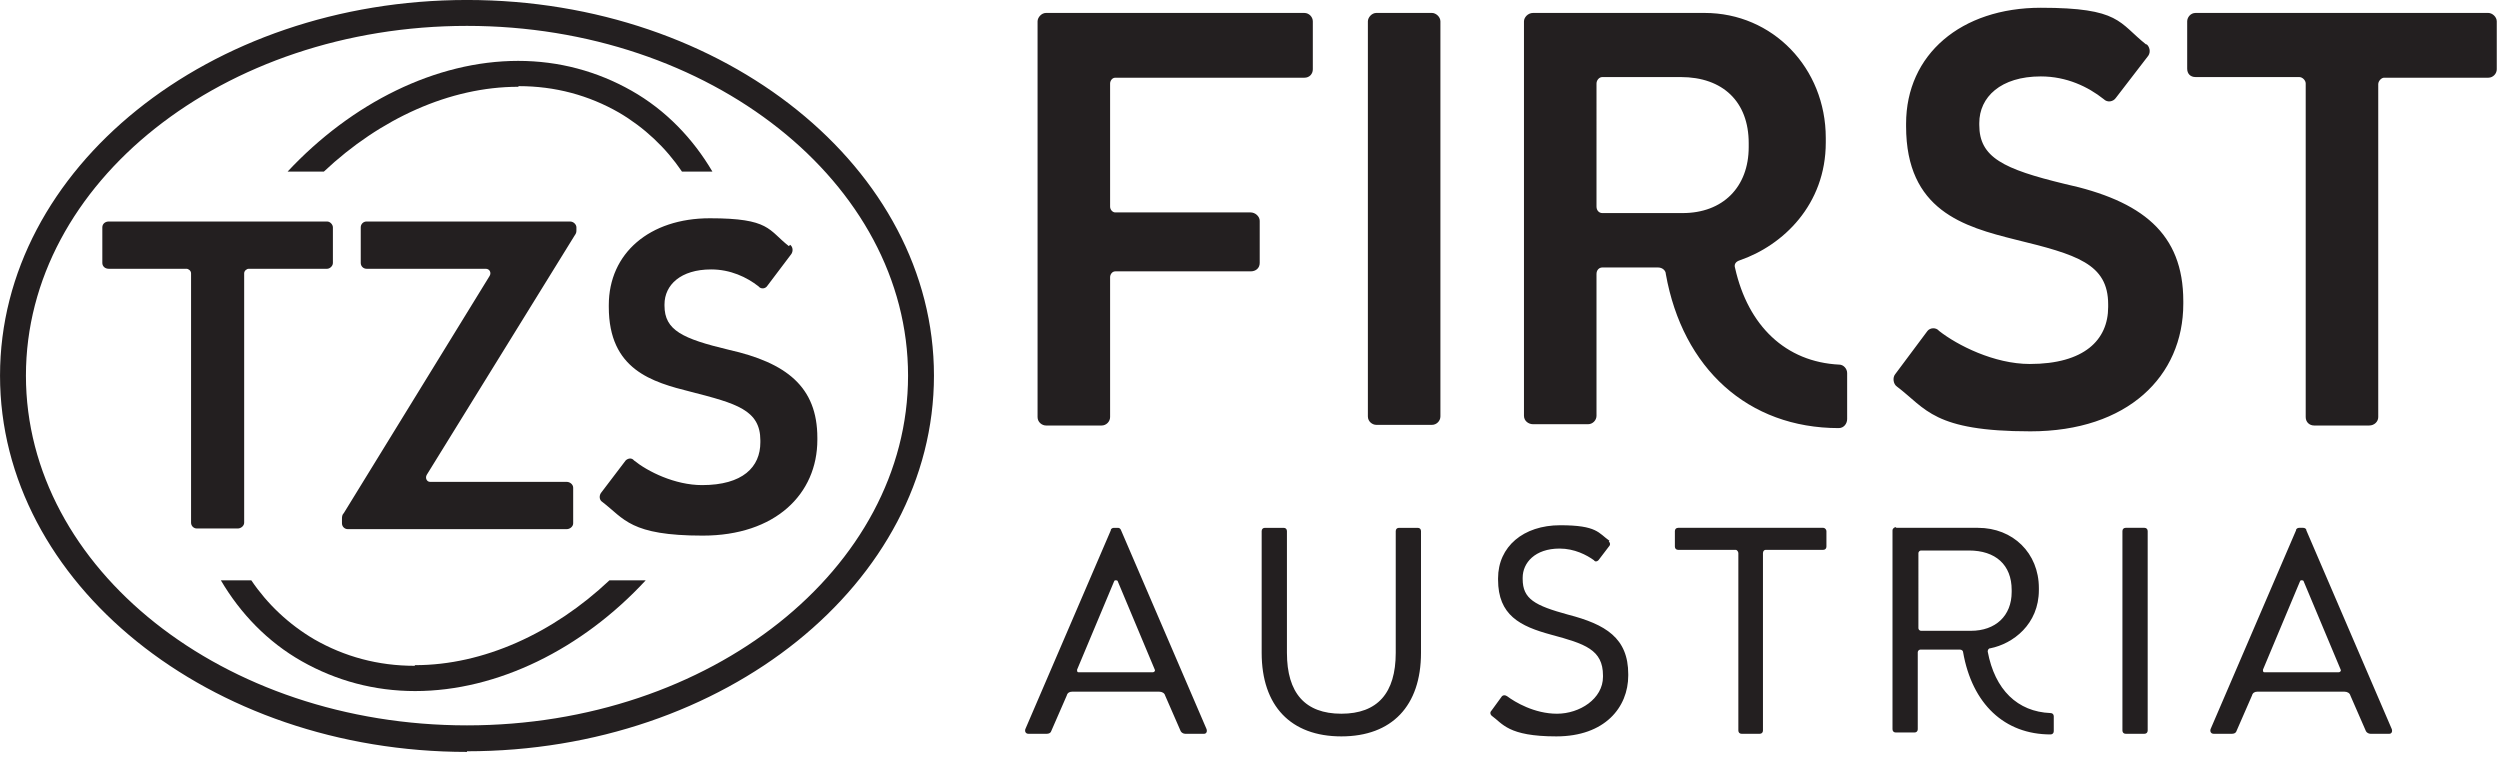 <svg viewBox="0 0 386 117" xmlns="http://www.w3.org/2000/svg"><g fill="#231f20"><path d="m161.4 2h40c.7 0 1.3.6 1.3 1.3v7.4c0 .7-.5 1.3-1.3 1.3h-29.2c-.5 0-.8.5-.8.9v19c0 .5.4.9.8.9h20.9c.7 0 1.4.6 1.4 1.3v6.5c0 .8-.6 1.3-1.4 1.3h-20.9c-.5 0-.8.5-.8.9v21.6c0 .7-.6 1.3-1.3 1.3h-8.6c-.6 0-1.3-.5-1.3-1.3v-61.1c0-.6.6-1.3 1.3-1.3m51 0h8.6c.6 0 1.3.6 1.3 1.3v61c0 .7-.6 1.3-1.3 1.3h-8.6c-.6 0-1.3-.5-1.3-1.3v-61c0-.6.6-1.3 1.3-1.3m34 29.9c0 .6.4 1 .9 1h12.4c6.2 0 10.2-4 10.2-10.2v-.6c0-6.4-4-10.2-10.5-10.2h-12.1c-.5 0-.9.5-.9 1zm-9.8-29.9h26.5c10.5 0 18.7 8.5 18.7 19.3v.7c0 9.6-6.6 15.9-13.3 18.2-.6.2-.9.6-.7 1.2 2 8.9 7.8 14.5 16.1 14.9.6 0 1.2.6 1.2 1.3v7.1c0 .7-.5 1.4-1.3 1.4-14 0-24.1-9.2-26.7-23.8 0-.5-.5-1-1.2-1h-8.6c-.5 0-.9.4-.9 1v21.9c0 .7-.6 1.3-1.3 1.3h-8.5c-.7 0-1.4-.5-1.4-1.3v-60.9c0-.6.6-1.3 1.4-1.3m94.7 4.8c.5.4.7 1.2.3 1.8l-5 6.5c-.4.6-1.3.8-1.9.2-2.4-1.9-5.7-3.5-9.7-3.5-6.2 0-9.5 3.2-9.5 7.2v.3c0 5 3.7 6.8 13.2 9.1 11.9 2.6 18.3 7.6 18.3 18.1v.4c0 11.2-8.6 19.7-23.6 19.7s-16.1-3.5-20.6-6.9c-.6-.4-.7-1.4-.3-1.9l5-6.7c.4-.5 1.3-.6 1.8 0 2.8 2.2 8.5 5.1 14 5.1 8.4 0 12.1-3.7 12.1-8.8v-.4c0-6.3-4.9-7.7-14.3-10-8-2-16.9-4.5-16.9-17.5v-.4c0-10.7 8.5-17.9 20.8-17.9s12 2.3 16.3 5.7m7.7-4.9h45.1c.6 0 1.3.6 1.3 1.3v7.4c0 .7-.6 1.3-1.3 1.3h-16.1c-.4 0-.9.5-.9 1v51.4c0 .7-.6 1.3-1.4 1.3h-8.5c-.7 0-1.3-.5-1.3-1.3v-51.5c0-.5-.5-1-1-1h-16c-.8 0-1.3-.5-1.3-1.3v-7.3c0-.6.5-1.3 1.3-1.3m-172.7 101.4c0 .2 0 .4.2.4h11.5c.2 0 .4-.2.3-.4l-5.7-13.6c0-.1-.1-.2-.3-.2s-.2 0-.3.2zm5.8-21.9h.5c.2 0 .4.1.5.4l13.2 30.7c.1.3 0 .7-.4.7h-2.9c-.3 0-.6-.2-.7-.4l-2.4-5.5c-.1-.4-.5-.6-.9-.6h-13.5c-.4 0-.7.2-.8.6l-2.4 5.5c-.1.3-.4.4-.7.4h-2.8c-.4 0-.6-.3-.5-.7l13.2-30.7c0-.3.3-.4.5-.4m23.3 0h2.9c.3 0 .5.2.5.5v18.8c0 6.2 2.8 9.4 8.4 9.4s8.4-3.2 8.4-9.4v-18.8c0-.3.2-.5.5-.5h2.9c.3 0 .5.2.5.5v18.8c0 8.2-4.5 12.9-12.3 12.9s-12.3-4.7-12.3-12.9v-18.8c0-.3.2-.5.5-.5m53.1 2.1c.2.2.3.5 0 .8l-1.6 2.1c-.2.2-.5.3-.7 0-1.1-.8-3-1.8-5.3-1.8-3.8 0-5.7 2.2-5.7 4.5v.2c0 3.1 1.9 4.1 7 5.5 5.8 1.5 9.3 3.6 9.3 9.2v.2c0 4.9-3.6 9.4-11.1 9.4s-8.3-2-10-3.2c-.2-.2-.3-.5 0-.8l1.6-2.2c.2-.2.5-.2.8 0 1.2.9 4.2 2.7 7.7 2.7s7.1-2.3 7.1-5.7v-.2c0-4-2.8-4.9-8-6.3-4.8-1.3-8.2-3-8.2-8.5v-.2c0-4.9 3.9-8.2 9.6-8.2s5.9 1.2 7.6 2.4m10.5-2h22.5c.3 0 .5.3.5.5v2.4c0 .3-.2.5-.5.5h-8.9c-.2 0-.4.2-.4.5v27.4c0 .3-.2.5-.5.5h-2.8c-.3 0-.5-.2-.5-.5v-27.4c0-.2-.2-.5-.4-.5h-8.9c-.3 0-.5-.2-.5-.5v-2.4c0-.3.2-.5.5-.5m37.1 15.5c0 .2.2.4.4.4h7.7c3.8 0 6.3-2.3 6.3-6v-.3c0-3.9-2.5-6.1-6.6-6.1h-7.4c-.2 0-.4.2-.4.4zm-3.4-15.5h12.6c5.4 0 9.4 3.9 9.4 9.3v.3c0 5.3-4 8.3-7.5 9-.3 0-.4.3-.4.5 1.1 5.9 4.6 9.3 9.7 9.5.3 0 .5.2.5.5v2.3c0 .3-.2.5-.5.5-7.1 0-12.1-4.7-13.5-12.7 0-.2-.2-.4-.5-.4h-6.1c-.2 0-.4.2-.4.4v11.9c0 .3-.2.5-.5.5h-2.9c-.3 0-.5-.2-.5-.5v-30.7c0-.3.3-.5.5-.5m35.5.1h2.9c.3 0 .5.2.5.5v30.8c0 .3-.2.5-.5.5h-2.9c-.3 0-.5-.2-.5-.5v-30.8c0-.3.2-.5.5-.5m21.2 21.9c0 .2 0 .4.2.4h11.5c.2 0 .4-.2.3-.4l-5.7-13.6c0-.1-.1-.2-.3-.2s-.2 0-.3.2zm5.7-21.9h.5c.2 0 .5.1.5.4l13.2 30.7c.1.3 0 .7-.4.7h-2.9c-.3 0-.6-.2-.7-.4l-2.4-5.5c-.1-.4-.5-.6-.9-.6h-13.5c-.4 0-.7.2-.8.6l-2.4 5.5c-.1.3-.4.4-.7.4h-2.8c-.4 0-.6-.3-.5-.7l13.2-30.7c0-.3.3-.4.5-.4m-282.9-77.5c-37.6 0-68.1 24.2-68.1 54s30.5 54 68.1 54 68.1-24.2 68.1-54-30.6-54-68.1-54m0 112.1c-39.8 0-72.1-26.1-72.1-58.1s32.3-58 72.1-58 72.1 26 72.1 58-32.3 58-72.1 58"/><path d="m80.1 13.3c5.6 0 10.8 1.4 15.5 4.1 3.9 2.3 7.2 5.4 9.7 9.1h4.7c-3-5.1-7.2-9.5-12.5-12.5s-11.2-4.6-17.5-4.6c-12.7 0-25.7 6.5-35.6 17.1h5.6c8.7-8.2 19.5-13.1 30-13.1m-16 89.4c-5.6 0-10.8-1.4-15.5-4.1-3.9-2.3-7.2-5.4-9.7-9.1h-4.7c3 5.1 7.2 9.5 12.5 12.5s11.2 4.6 17.5 4.6c12.7 0 25.8-6.5 35.6-17.1h-5.6c-8.7 8.2-19.5 13.1-30 13.1" fill-rule="evenodd"/><path d="m16.7 34.2h33.8c.5 0 .9.5.9.9v5.5c0 .5-.5.9-.9.9h-12.1c-.3 0-.7.3-.7.7v38.5c0 .5-.5.9-1 .9h-6.3c-.5 0-.9-.4-.9-.9v-38.5c0-.4-.4-.7-.7-.7h-12c-.6 0-1-.4-1-.9v-5.5c0-.5.4-.9 1-.9m39.9 0h31.3c.6 0 1 .5 1 .9v.4c0 .3 0 .5-.3.9l-22.8 36.9c-.3.5 0 1.1.5 1.1h21.1c.5 0 1 .4 1 .9v5.5c0 .5-.5.9-1 .9h-33.8c-.5 0-.9-.4-.9-.9v-.6c0-.4 0-.7.3-1l22.5-36.6c.3-.5 0-1.1-.6-1.1h-18.4c-.5 0-.9-.4-.9-.9v-5.5c0-.5.4-.9.9-.9m65.4 3.6c.4.3.5.9.2 1.4l-3.7 4.9c-.3.5-1 .6-1.4.1-1.8-1.4-4.3-2.6-7.3-2.6-4.7 0-7.2 2.4-7.2 5.4v.2c0 3.8 2.8 5.1 9.9 6.8 8.9 2 13.7 5.7 13.7 13.6v.3c0 8.4-6.5 14.8-17.7 14.8s-12.1-2.6-15.5-5.2c-.5-.3-.5-1-.2-1.4l3.8-5c.3-.3.9-.5 1.3 0 2.1 1.7 6.3 3.8 10.5 3.8 6.3 0 9-2.8 9-6.6v-.3c0-4.7-3.7-5.7-10.7-7.5-6-1.5-12.7-3.4-12.7-13.1v-.3c0-8 6.3-13.4 15.6-13.4s9 1.8 12.2 4.3"/></g></svg>